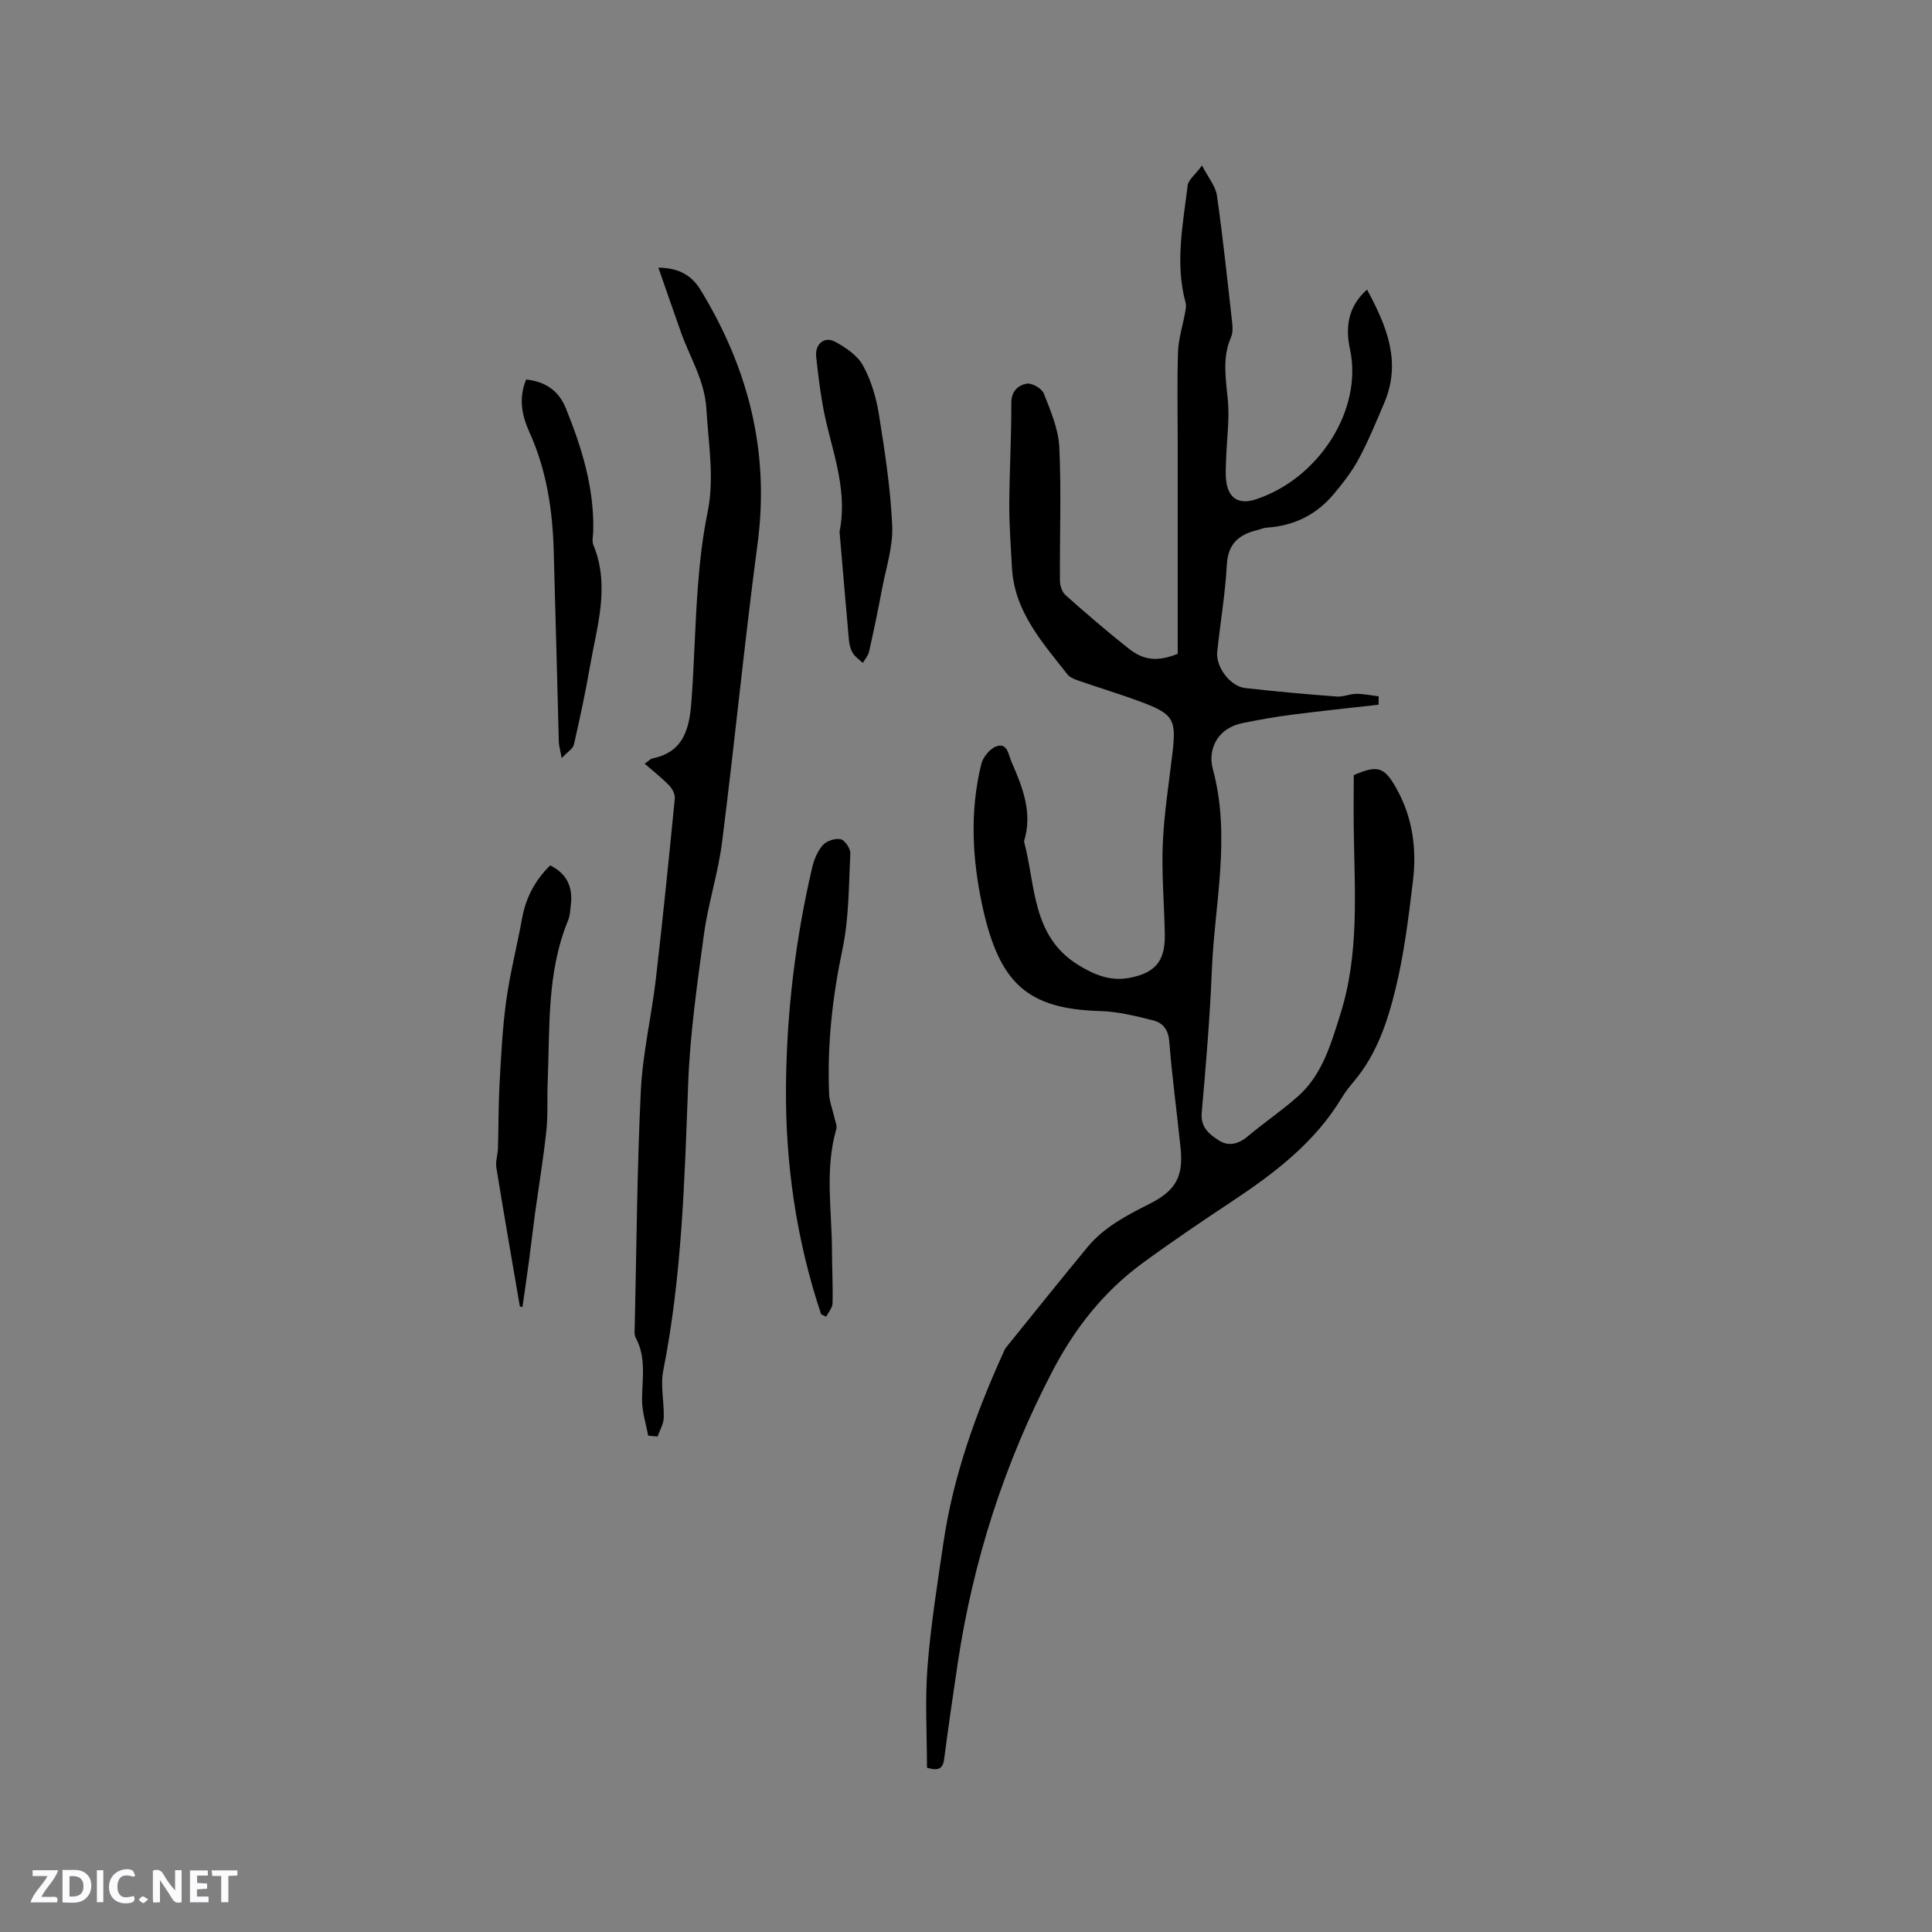 <svg enable-background="new 0 0 400 400" viewBox="0 0 400 400" xmlns="http://www.w3.org/2000/svg"><rect x="0" y="0" width="400" height="400" fill="#808080" stroke="none"/><g fill="#fbfafc"><path d="m37.59 393.81c-.92.31-1.52.05-2-.78-.7-1.2-1.52-2.34-2.47-3.78v4.59c-.55.03-.95.05-1.41.07-.03-.37-.06-.64-.06-.91 0-1.91 0-3.81 0-5.7 1.13-.41 1.77-.03 2.29.91.62 1.11 1.38 2.14 2.31 3.19v-4.2h1.35v6.61z"/><path d="m12.94 393.88v-6.75c1.9.19 3.93-.54 5.37 1.29.8 1.01.78 2.88.03 3.97-1.37 1.97-3.4 1.51-5.4 1.49m1.45-1.22c2.04.12 2.92-.58 2.89-2.21-.03-1.51-.98-2.19-2.89-2z"/><path d="m11.81 393.87h-5.49c.68-2.18 2.47-3.48 3.51-5.45h-3.08v-1.21h5.29c-.71 2.13-2.44 3.48-3.47 5.51.86 0 1.63.04 2.39-.01.79-.05 1.14.21.85 1.16"/><path d="m39.33 393.86v-6.61h3.7v1.07h-2.22v1.52c.68.04 1.34.09 2.07.13v1.07c-.72.05-1.38.09-2.1.14v1.48h2.4v1.19h-3.85z"/><path d="m27.71 388.56c-1.15-.3-2.46-.61-3.1.64-.37.73-.41 1.93-.06 2.67.63 1.35 1.99.93 3.17.68.35.94-.01 1.32-.93 1.46-1.62.25-3.05-.27-3.76-1.48-.73-1.24-.6-3.03.31-4.17.88-1.11 2.71-1.7 4-1.16.32.13.44.74.65 1.12-.1.08-.19.16-.28.24"/><path d="m49.15 387.24v1.07c-.59.02-1.17.05-1.87.08v5.44h-1.48v-5.44h-1.85c-.05-.4-.08-.73-.13-1.15z"/><path d="m20.06 387.21h1.33v6.62h-1.33z"/><path d="m30.68 393.25c-.49.38-.8.79-1.05.76-.32-.05-.6-.45-.9-.7.26-.24.51-.64.8-.67.29-.04.62.3 1.15.61"/></g><path d="m243.83 135.37c0-14.46 0-29.3 0-44.13 0-6.15-.15-12.3.07-18.44.1-2.69.97-5.35 1.45-8.02.12-.68.3-1.45.12-2.09-2.23-8.14-.55-16.22.42-24.29.14-1.15 1.5-2.15 2.98-4.14 1.3 2.54 2.81 4.31 3.09 6.25 1.25 8.81 2.18 17.67 3.17 26.51.1.92.09 1.98-.27 2.81-1.86 4.31-1.05 8.65-.64 13.09.36 3.97-.24 8.02-.36 12.03-.05 1.69-.2 3.42.08 5.07.58 3.36 2.8 4.42 5.99 3.39 13.07-4.25 22.28-18.53 19.57-31.11-.92-4.28-.59-8.7 3.53-12.34 4.08 7.56 7.18 14.97 3.56 23.47-1.66 3.9-3.27 7.84-5.27 11.56-1.41 2.63-3.3 5.06-5.23 7.36-3.58 4.25-8.23 6.53-13.82 6.89-.72.05-1.43.39-2.14.56-3.74.92-5.9 2.88-6.13 7.14-.33 6.02-1.35 12-1.99 18.01-.33 3.11 2.68 7.15 5.77 7.5 6.32.72 12.65 1.28 18.99 1.76 1.33.1 2.7-.55 4.05-.56 1.54 0 3.08.33 4.62.52-.01.58-.02 1.15-.02 1.73-6.04.69-12.08 1.31-18.1 2.09-3.35.43-6.68 1.03-9.98 1.7-5.76 1.18-7.22 5.93-6.25 9.48 3.81 13.98.38 27.83-.19 41.71-.4 9.85-1.23 19.68-2.1 29.5-.27 3.08 1.65 4.52 3.61 5.77 1.9 1.21 3.97.75 5.84-.82 3.41-2.86 7.12-5.37 10.45-8.32 5.06-4.48 6.82-10.76 8.78-16.94 4.01-12.62 2.96-25.58 2.8-38.48-.05-3.7-.01-7.41 0-11.11 4.98-2.15 6.34-1.71 8.85 2.79 3.34 5.97 4.21 12.47 3.41 19.09-.91 7.56-1.84 15.19-3.65 22.56-1.65 6.7-3.88 13.37-8.49 18.86-.95 1.13-1.89 2.31-2.65 3.58-5.58 9.24-13.89 15.54-22.69 21.38-6.27 4.16-12.51 8.37-18.57 12.82-7.96 5.86-13.88 13.32-18.53 22.2-10.03 19.18-16.5 39.39-19.69 60.72-.98 6.58-1.94 13.16-2.8 19.75-.27 2.06-1.28 2.43-3.55 1.76 0-6.87-.43-13.92.11-20.89.67-8.63 2.05-17.21 3.31-25.78 2.02-13.73 6.68-26.66 12.38-39.25.17-.39.33-.8.6-1.12 5.59-6.92 11.15-13.86 16.81-20.72 3.46-4.19 8.18-6.62 12.93-9.02 5.36-2.71 6.97-5.62 6.37-11.49-.75-7.38-1.77-14.74-2.35-22.13-.2-2.49-1.38-3.85-3.37-4.34-3.57-.89-7.23-1.82-10.88-1.92-15.05-.42-20.9-5.66-24.39-21.53-2.15-9.78-2.7-19.77-.27-29.63.35-1.44 1.82-3.21 3.16-3.66 2.25-.75 2.43 1.69 3.07 3.16 2.29 5.28 4.46 10.58 2.61 16.52 2.45 9.13 1.55 19.69 11.32 25.65 3.29 2.01 6.59 3.36 10.49 2.62 5.36-1.02 7.43-3.46 7.34-8.95-.1-6.25-.68-12.52-.42-18.75.26-6.31 1.27-12.58 2.01-18.86.81-6.91.23-8.05-6.43-10.55-4.35-1.63-8.81-2.96-13.2-4.49-.78-.27-1.67-.65-2.15-1.27-5.21-6.65-11-13.03-11.46-22.14-.22-4.34-.57-8.68-.55-13.02.03-7 .46-13.99.42-20.99-.01-2.5 1.45-3.68 3.18-4.01 1.06-.2 3.14 1 3.55 2.05 1.41 3.59 3.03 7.36 3.21 11.12.43 9.2.06 18.43.13 27.65.01 1.01.45 2.34 1.17 2.98 4.2 3.73 8.46 7.4 12.86 10.89 3.26 2.63 6.04 2.94 10.35 1.25z" fill="#010000"/><path d="m134.19 297.23c-.45-2.5-1.28-5-1.26-7.5.03-4.32.9-8.65-1.31-12.76-.36-.68-.22-1.67-.2-2.51.37-16.22.47-32.45 1.26-48.64.38-7.78 2.22-15.47 3.12-23.23 1.44-12.4 2.68-24.82 3.91-37.24.09-.86-.49-2.02-1.13-2.69-1.53-1.59-3.29-2.96-5.11-4.55.92-.64 1.24-1.01 1.61-1.09 6.83-1.37 7.72-6.76 8.11-12.26.56-7.82.71-15.66 1.31-23.47.39-5.06.96-10.15 1.98-15.12 1.49-7.23.18-14.31-.23-21.48-.33-5.87-3.38-10.6-5.24-15.83-1.55-4.34-3.04-8.7-4.7-13.45 4.29.06 6.91 1.62 8.75 4.64 9.86 16.17 14.32 33.43 11.79 52.49-2.73 20.59-4.75 41.27-7.36 61.87-.81 6.39-2.87 12.61-3.74 18.99-1.4 10.27-2.88 20.58-3.27 30.91-.75 19.92-1.27 39.81-5.16 59.45-.62 3.13.21 6.53.1 9.79-.04 1.3-.83 2.58-1.28 3.87-.65-.05-1.3-.12-1.95-.19z" fill="#010000"/><path d="m170 272.1c-5.13-15.38-7.43-31.21-7.27-47.42.15-15.19 1.96-30.19 5.4-44.98.39-1.68 1.11-3.46 2.22-4.72.78-.88 2.59-1.48 3.72-1.22.88.2 2.03 1.95 1.98 2.96-.33 6.63-.27 13.39-1.63 19.84-2.09 9.92-3.18 19.83-2.76 29.93.07 1.64.73 3.25 1.09 4.88.18.8.6 1.71.39 2.42-2.41 8.35-.9 16.83-.89 25.25.01 3.6.22 7.2.12 10.8-.03.94-.86 1.85-1.32 2.77-.35-.17-.7-.34-1.05-.51z" fill="#010000"/><path d="m107.63 270.48c-1.64-9.57-3.31-19.13-4.86-28.71-.21-1.3.29-2.7.33-4.05.13-4.4.08-8.81.32-13.2.32-5.77.6-11.56 1.38-17.27.79-5.74 2.25-11.39 3.29-17.11.78-4.32 2.73-7.94 5.82-10.97 3.29 1.63 4.7 4.27 4.29 8-.13 1.16-.17 2.38-.6 3.43-4.43 10.78-3.74 22.18-4.21 33.44-.14 3.39.08 6.8-.28 10.16-.62 5.75-1.57 11.47-2.36 17.2-.43 3.12-.77 6.25-1.19 9.37-.44 3.29-.92 6.57-1.39 9.85-.18-.04-.36-.09-.54-.14z" fill="#010000"/><path d="m108.94 78.57c4.05.43 6.77 2.4 8.19 5.91 3.32 8.18 5.92 16.53 5.69 25.51-.02.95-.3 2.03.03 2.84 3.52 8.53.72 16.87-.72 25.23-.93 5.4-2.09 10.76-3.31 16.1-.19.84-1.28 1.47-2.53 2.8-.32-1.78-.57-2.56-.59-3.34-.37-13.22-.67-26.44-1.06-39.66-.24-8.41-1.49-16.63-4.99-24.39-1.55-3.44-2.37-6.99-.71-11z" fill="#010000"/><path d="m173.82 110.08c1.88-9.46-2.07-17.79-3.54-26.5-.55-3.23-.96-6.49-1.3-9.74-.27-2.57 1.67-4.28 3.89-3.1 2.22 1.19 4.66 2.85 5.82 4.96 1.68 3.07 2.73 6.66 3.29 10.16 1.22 7.62 2.4 15.3 2.74 23 .19 4.32-1.28 8.72-2.1 13.06-.82 4.36-1.73 8.71-2.7 13.05-.18.81-.84 1.52-1.28 2.28-.71-.67-1.59-1.24-2.08-2.04-.48-.78-.71-1.78-.8-2.71-.68-7.57-1.32-15.13-1.94-22.42z" fill="#010000"/></svg>